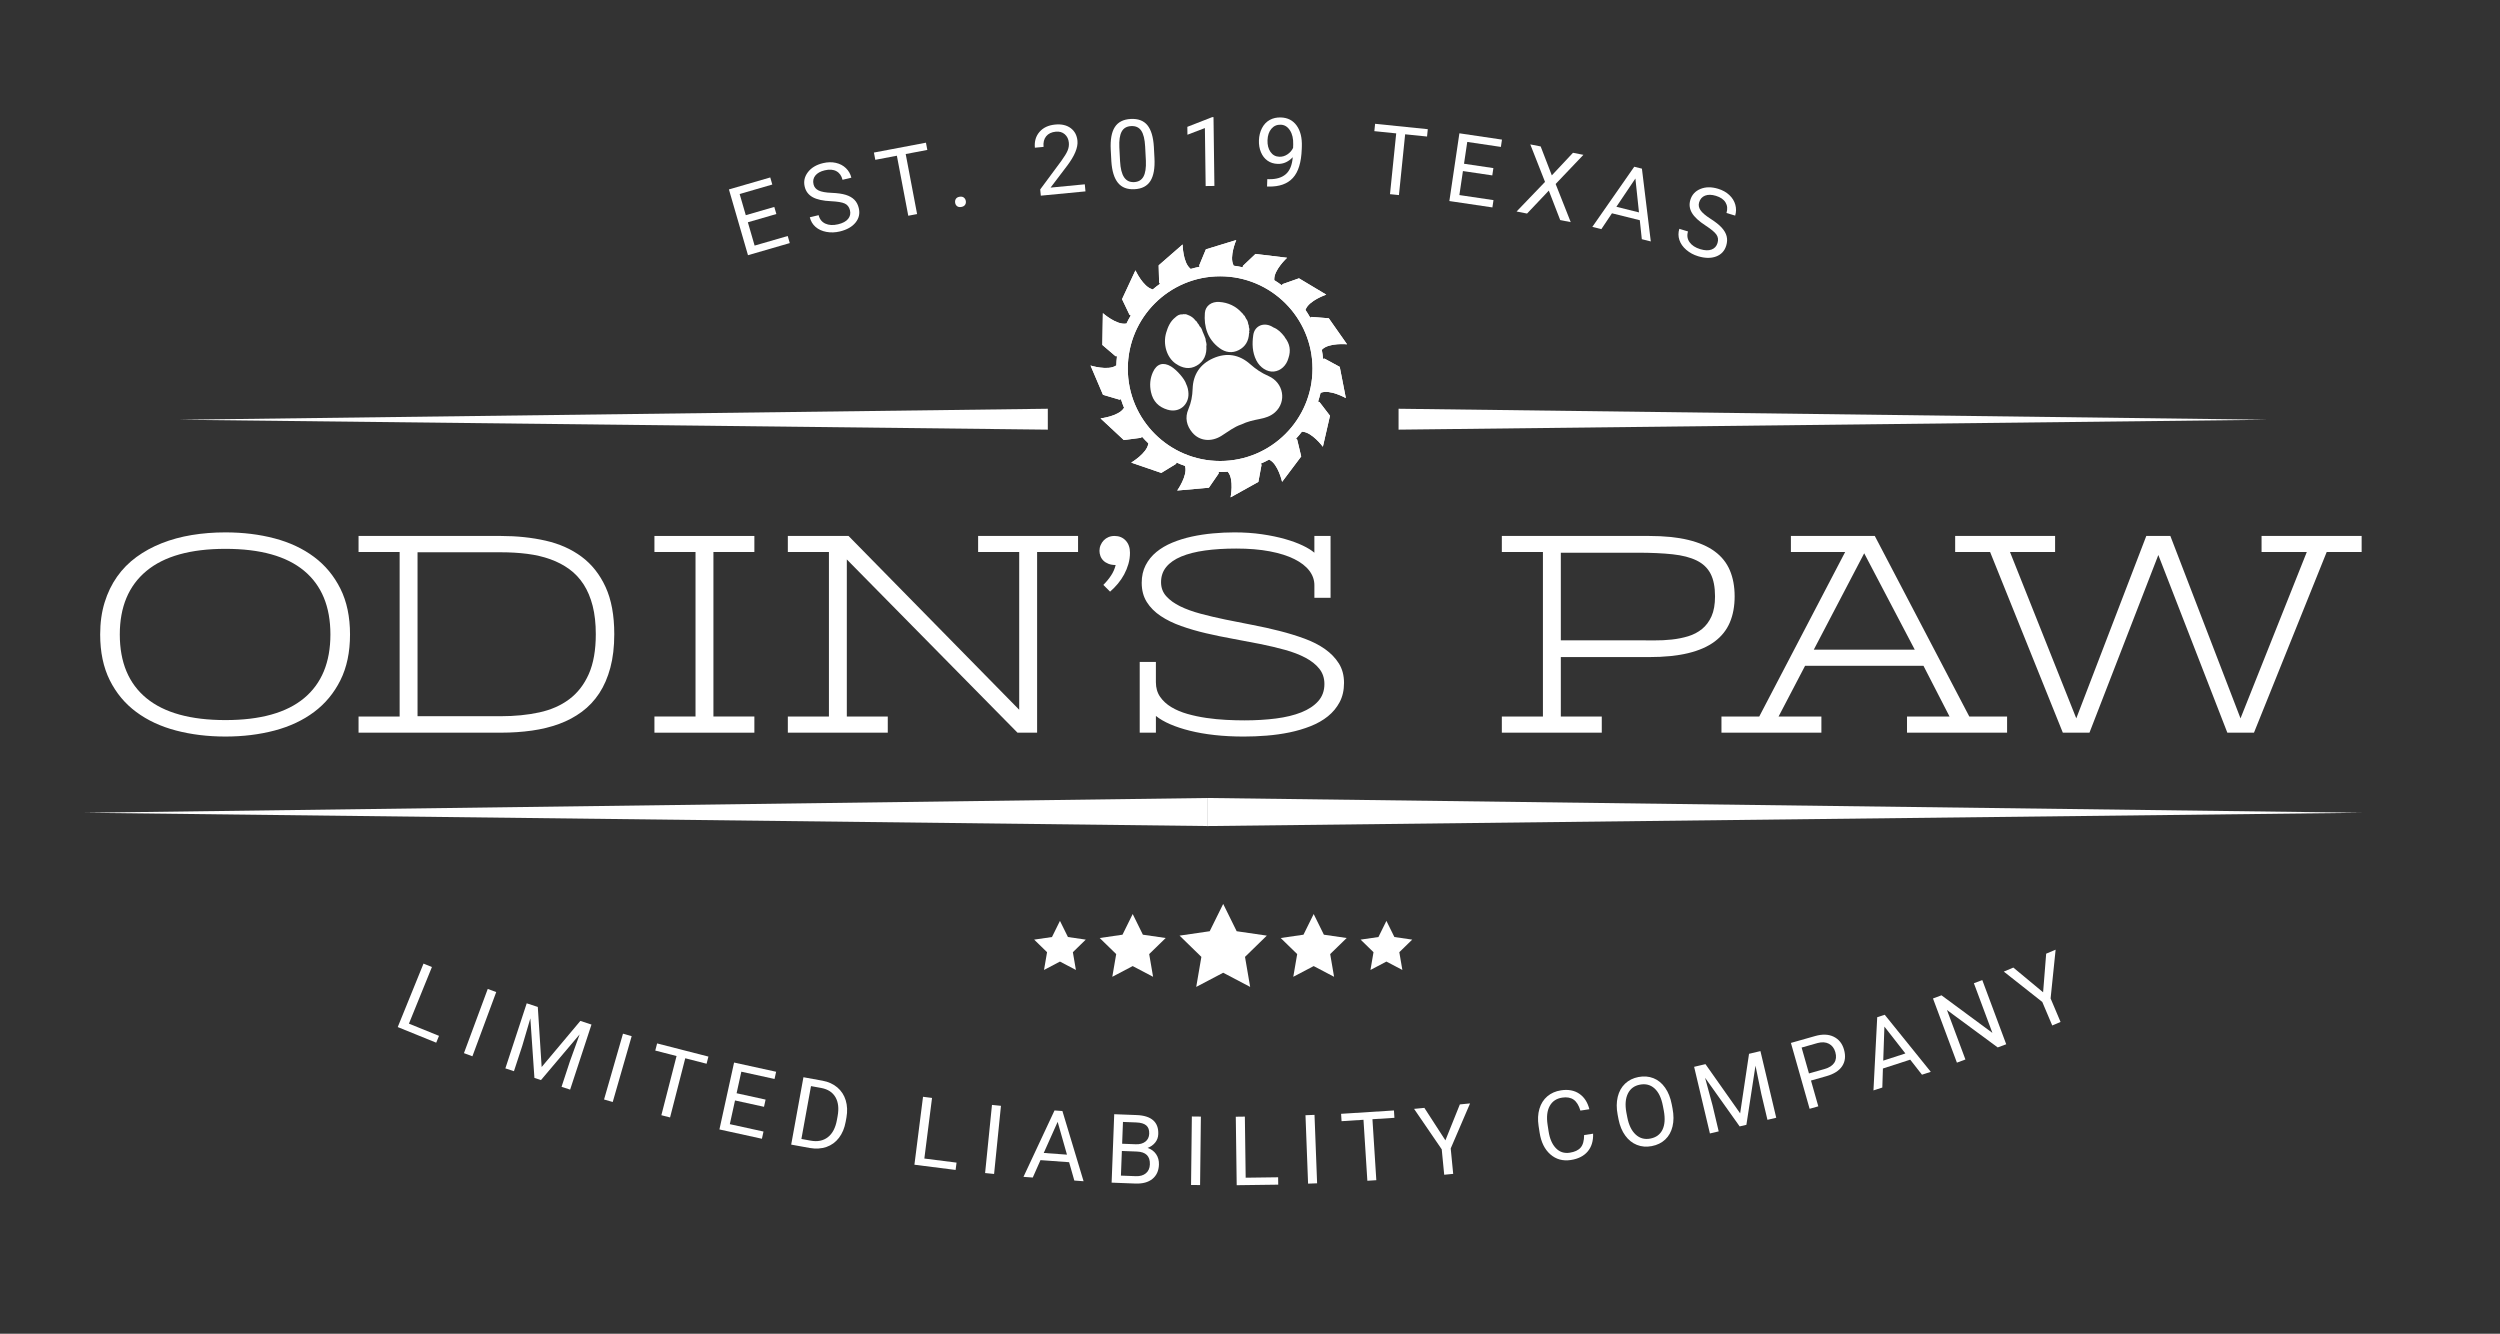 <?xml version="1.0" encoding="utf-8"?>
<!-- Generator: Adobe Illustrator 16.2.1, SVG Export Plug-In . SVG Version: 6.00 Build 0)  -->
<!DOCTYPE svg PUBLIC "-//W3C//DTD SVG 1.1//EN" "http://www.w3.org/Graphics/SVG/1.1/DTD/svg11.dtd">
<svg version="1.1" id="Layer_1" xmlns="http://www.w3.org/2000/svg" xmlns:xlink="http://www.w3.org/1999/xlink" x="0px" y="0px"
	 width="588.396px" height="313.911px" viewBox="0 0 588.396 313.911" enable-background="new 0 0 588.396 313.911"
	 xml:space="preserve">
<rect x="0" y="0" width="588.396" height="313.911" fill="#333333" stroke="none"/>
<g>
	<path fill="#FFFFFF" d="M96.245,240.922l7.076,2.873l-0.654,1.61l-9.056-3.678l6.064-14.934l1.979,0.804L96.245,240.922z"/>
</g>
<g>
	<path fill="#FFFFFF" d="M111.186,248.605l-1.993-0.739l5.604-15.113l1.993,0.739L111.186,248.605z"/>
</g>
<g>
	<path fill="#FFFFFF" d="M126.576,236.994l0.907,14.138l9.107-10.853l2.619,0.859l-5.024,15.314l-2.021-0.662l1.957-5.965
		l2.301-6.375l-9.097,10.752l-1.546-0.507l-0.958-14.017l-1.902,6.472l-1.957,5.964l-2.02-0.662l5.024-15.315L126.576,236.994z"/>
</g>
<g>
	<path fill="#FFFFFF" d="M144.211,259.363l-2.043-0.588l4.457-15.49l2.043,0.588L144.211,259.363z"/>
</g>
<g>
	<path fill="#FFFFFF" d="M166.299,250.36l-5.019-1.288L157.706,263l-2.049-0.525l3.575-13.93l-5.008-1.285l0.432-1.683l12.075,3.099
		L166.299,250.36z"/>
</g>
<g>
	<path fill="#FFFFFF" d="M179.816,260.497l-6.823-1.495l-1.223,5.58l7.926,1.737l-0.372,1.697l-10.002-2.192l3.45-15.744
		l9.895,2.168l-0.372,1.698l-7.818-1.714l-1.112,5.071l6.823,1.495L179.816,260.497z"/>
</g>
<g>
	<path fill="#FFFFFF" d="M186.213,269.393l2.882-15.858l4.477,0.814c1.38,0.25,2.543,0.777,3.493,1.579
		c0.95,0.803,1.61,1.819,1.983,3.05c0.372,1.23,0.43,2.576,0.172,4.037l-0.185,1.013c-0.271,1.496-0.799,2.754-1.581,3.774
		c-0.78,1.021-1.763,1.734-2.943,2.144c-1.181,0.408-2.484,0.489-3.909,0.245L186.213,269.393z M190.875,255.625l-2.261,12.439
		l2.2,0.399c1.612,0.293,2.957,0.02,4.037-0.82c1.079-0.84,1.786-2.187,2.123-4.04l0.169-0.927c0.327-1.802,0.158-3.28-0.506-4.433
		c-0.663-1.153-1.771-1.878-3.322-2.175L190.875,255.625z"/>
</g>
<g>
</g>
<g>
	<path fill="#FFFFFF" d="M217.553,272.672l7.577,0.96l-0.219,1.724l-9.697-1.229l2.026-15.99l2.12,0.269L217.553,272.672z"/>
</g>
<g>
	<path fill="#FFFFFF" d="M233.967,276.301l-2.115-0.213l1.617-16.037l2.115,0.213L233.967,276.301z"/>
</g>
<g>
	<path fill="#FFFFFF" d="M251.623,273.535l-6.735-0.489l-1.818,4.097l-2.187-0.159l7.308-15.63l1.855,0.135l4.981,16.523
		l-2.175-0.158L251.623,273.535z M245.653,271.359l5.466,0.397l-2.191-7.719L245.653,271.359z"/>
</g>
<g>
	<path fill="#FFFFFF" d="M261.628,278.344l0.612-16.106l5.266,0.2c1.748,0.066,3.049,0.478,3.903,1.234
		c0.854,0.756,1.254,1.842,1.2,3.258c-0.028,0.753-0.269,1.41-0.719,1.973c-0.449,0.562-1.049,0.988-1.799,1.277
		c0.862,0.277,1.531,0.766,2.011,1.468c0.479,0.701,0.701,1.523,0.665,2.468c-0.055,1.445-0.565,2.562-1.535,3.354
		c-0.968,0.79-2.307,1.152-4.019,1.088L261.628,278.344z M264.04,270.891l-0.221,5.798l3.507,0.133
		c0.987,0.038,1.778-0.188,2.368-0.68c0.592-0.491,0.904-1.187,0.938-2.086c0.074-1.939-0.943-2.95-3.053-3.03L264.04,270.891z
		 M264.104,269.188l3.208,0.122c0.93,0.035,1.681-0.169,2.256-0.613c0.573-0.444,0.877-1.065,0.907-1.864
		c0.033-0.887-0.2-1.541-0.701-1.964s-1.278-0.653-2.333-0.693l-3.142-0.12L264.104,269.188z"/>
</g>
<g>
	<path fill="#FFFFFF" d="M282.45,278.916l-2.126-0.024l0.188-16.117l2.126,0.024L282.45,278.916z"/>
</g>
<g>
	<path fill="#FFFFFF" d="M293.18,277.183l7.638-0.102l0.023,1.738l-9.774,0.13l-0.214-16.117l2.136-0.028L293.18,277.183z"/>
</g>
<g>
	<path fill="#FFFFFF" d="M309.992,278.501l-2.124,0.081l-0.611-16.106l2.124-0.081L309.992,278.501z"/>
</g>
<g>
	<path fill="#FFFFFF" d="M328.188,263.088l-5.171,0.328l0.911,14.351l-2.109,0.134l-0.912-14.351l-5.159,0.328l-0.11-1.734
		l12.44-0.79L328.188,263.088z"/>
</g>
<g>
	<path fill="#FFFFFF" d="M340.187,268.394l3.402-8.462l2.402-0.234l-4.553,10.6l0.582,5.982l-2.115,0.205l-0.582-5.982l-6.51-9.521
		l2.424-0.236L340.187,268.394z"/>
</g>
<g>
</g>
<g>
	<path fill="#FFFFFF" d="M374.949,266.822c0.061,1.716-0.365,3.11-1.271,4.186c-0.908,1.075-2.23,1.744-3.967,2.009
		c-1.883,0.287-3.494-0.158-4.834-1.335s-2.182-2.896-2.525-5.159l-0.234-1.532c-0.225-1.48-0.158-2.823,0.199-4.027
		c0.357-1.203,0.975-2.181,1.854-2.931c0.879-0.749,1.957-1.222,3.234-1.416c1.693-0.258,3.121,0.009,4.287,0.797
		c1.164,0.79,1.959,2.007,2.381,3.652l-2.113,0.321c-0.375-1.245-0.912-2.106-1.607-2.585c-0.695-0.478-1.592-0.634-2.686-0.468
		c-1.344,0.205-2.32,0.862-2.932,1.971c-0.611,1.109-0.775,2.58-0.498,4.414l0.236,1.544c0.264,1.73,0.834,3.052,1.713,3.965
		c0.877,0.912,1.965,1.27,3.264,1.071c1.168-0.178,2.023-0.579,2.566-1.203s0.816-1.608,0.82-2.951L374.949,266.822z"/>
</g>
<g>
	<path fill="#FFFFFF" d="M393.648,260.91c0.297,1.552,0.295,2.955-0.006,4.211s-0.871,2.28-1.713,3.072
		c-0.84,0.791-1.898,1.311-3.174,1.554c-1.246,0.239-2.41,0.144-3.492-0.284c-1.082-0.429-1.996-1.159-2.746-2.191
		c-0.75-1.033-1.275-2.294-1.574-3.785l-0.219-1.142c-0.291-1.522-0.283-2.917,0.021-4.186c0.307-1.269,0.885-2.304,1.732-3.11
		c0.85-0.804,1.898-1.326,3.145-1.564c1.27-0.243,2.445-0.149,3.531,0.277c1.084,0.428,1.998,1.173,2.742,2.236
		c0.746,1.063,1.266,2.368,1.561,3.912L393.648,260.91z M391.375,260.285c-0.357-1.877-1.01-3.246-1.957-4.105
		c-0.945-0.859-2.096-1.16-3.451-0.9c-1.32,0.252-2.262,0.952-2.828,2.102c-0.564,1.148-0.688,2.616-0.369,4.404l0.223,1.162
		c0.348,1.82,1.004,3.178,1.967,4.07c0.965,0.895,2.117,1.213,3.459,0.956c1.348-0.258,2.297-0.947,2.85-2.071
		c0.551-1.124,0.662-2.604,0.332-4.443L391.375,260.285z"/>
</g>
<g>
	<path fill="#FFFFFF" d="M401.395,250.453l8.162,11.581l2.094-14.012l2.682-0.636l3.717,15.684l-2.066,0.49l-1.447-6.107
		l-1.369-6.639l-2.139,13.92l-1.584,0.376l-8.141-11.45l1.76,6.512l1.447,6.107l-2.068,0.49l-3.717-15.684L401.395,250.453z"/>
</g>
<g>
	<path fill="#FFFFFF" d="M426.23,254.316l1.723,6.069l-2.045,0.581l-4.402-15.505l5.719-1.624c1.697-0.481,3.148-0.427,4.357,0.167
		c1.207,0.593,2.014,1.603,2.418,3.029c0.428,1.506,0.287,2.798-0.422,3.878c-0.711,1.08-1.943,1.869-3.695,2.367L426.23,254.316z
		 M425.756,252.643l3.672-1.043c1.094-0.311,1.859-0.806,2.295-1.486s0.516-1.509,0.238-2.483c-0.262-0.924-0.764-1.582-1.504-1.972
		c-0.738-0.389-1.619-0.45-2.641-0.183l-3.791,1.076L425.756,252.643z"/>
</g>
<g>
	<path fill="#FFFFFF" d="M449.584,249.4l-6.424,2.082l-0.141,4.48l-2.086,0.676l0.885-17.23l1.768-0.574l10.838,13.431l-2.074,0.673
		L449.584,249.4z M443.236,249.63l5.211-1.69l-4.936-6.323L443.236,249.63z"/>
</g>
<g>
	<path fill="#FFFFFF" d="M472.182,245.776l-2.002,0.746l-11.943-8.802l4.34,11.638l-2.002,0.746l-5.631-15.103l2.002-0.746
		l11.982,8.846l-4.359-11.689l1.98-0.738L472.182,245.776z"/>
</g>
<g>
	<path fill="#FFFFFF" d="M480.863,233.546l0.721-9.091l2.225-0.94l-1.182,11.474l2.342,5.536l-1.957,0.828l-2.342-5.536
		l-9.057-7.144l2.244-0.949L480.863,233.546z"/>
</g>
<g>
	<path fill="#FFFFFF" d="M182.724,50.371l-6.709,1.945l1.59,5.486l7.793-2.259l0.484,1.669l-9.835,2.851l-4.488-15.48l9.728-2.82
		l0.484,1.67l-7.687,2.229l1.445,4.985l6.709-1.945L182.724,50.371z"/>
</g>
<g>
	<path fill="#FFFFFF" d="M195.585,47.357c-1.895-0.085-3.334-0.402-4.32-0.951c-0.985-0.55-1.608-1.371-1.869-2.461
		c-0.296-1.234-0.046-2.374,0.747-3.417c0.794-1.044,1.979-1.754,3.559-2.132c1.077-0.258,2.087-0.28,3.029-0.064
		c0.943,0.214,1.733,0.632,2.372,1.252c0.638,0.622,1.062,1.367,1.27,2.235l-2.078,0.498c-0.228-0.951-0.709-1.626-1.441-2.025
		c-0.732-0.4-1.648-0.468-2.746-0.205c-1.02,0.244-1.761,0.659-2.224,1.245s-0.6,1.278-0.408,2.076
		c0.153,0.641,0.554,1.117,1.201,1.429c0.648,0.313,1.667,0.497,3.058,0.552c1.391,0.055,2.506,0.214,3.348,0.479
		c0.842,0.266,1.51,0.65,2.007,1.153c0.495,0.504,0.84,1.154,1.03,1.951c0.304,1.271,0.053,2.407-0.756,3.407
		c-0.807,1.002-2.04,1.702-3.697,2.099c-1.077,0.258-2.132,0.292-3.163,0.103c-1.032-0.19-1.887-0.583-2.564-1.18
		c-0.678-0.596-1.126-1.351-1.344-2.262l2.077-0.497c0.227,0.947,0.756,1.612,1.588,1.994c0.831,0.381,1.831,0.432,3.002,0.152
		c1.09-0.261,1.873-0.684,2.348-1.269c0.476-0.583,0.621-1.259,0.437-2.028c-0.184-0.768-0.595-1.298-1.233-1.589
		C198.173,47.608,197.097,47.428,195.585,47.357z"/>
</g>
<g>
	<path fill="#FFFFFF" d="M218.253,35.288l-5.09,0.967l2.683,14.127l-2.077,0.394l-2.683-14.127l-5.079,0.965l-0.324-1.708
		l12.246-2.325L218.253,35.288z"/>
</g>
<g>
	<path fill="#FFFFFF" d="M224.802,47.726c-0.056-0.35,0.002-0.658,0.173-0.923c0.172-0.266,0.465-0.433,0.88-0.499
		c0.416-0.066,0.749,0.001,1.001,0.201c0.252,0.199,0.406,0.473,0.461,0.823c0.054,0.335-0.01,0.634-0.189,0.893
		c-0.179,0.26-0.476,0.424-0.892,0.49c-0.415,0.065-0.745,0.001-0.988-0.192C225.003,48.326,224.856,48.061,224.802,47.726z"/>
</g>
<g>
</g>
<g>
	<path fill="#FFFFFF" d="M255.476,45.044l-10.512,1.009l-0.141-1.466l4.962-6.704c0.733-1.011,1.228-1.824,1.484-2.438
		c0.256-0.613,0.354-1.232,0.294-1.857c-0.08-0.838-0.4-1.5-0.958-1.987c-0.559-0.488-1.261-0.691-2.105-0.61
		c-1.014,0.097-1.773,0.462-2.28,1.092s-0.711,1.46-0.612,2.489l-2.038,0.195c-0.142-1.477,0.219-2.717,1.083-3.719
		s2.093-1.58,3.688-1.732c1.491-0.144,2.708,0.136,3.65,0.833c0.941,0.7,1.475,1.701,1.6,3.001c0.151,1.579-0.675,3.557-2.479,5.931
		l-3.85,5.073l8.055-0.772L255.476,45.044z"/>
</g>
<g>
	<path fill="#FFFFFF" d="M271.711,37.181c0.126,2.396-0.189,4.197-0.947,5.404c-0.757,1.208-2.005,1.857-3.744,1.948
		c-1.718,0.09-3.019-0.413-3.904-1.509c-0.885-1.094-1.401-2.773-1.549-5.034l-0.144-2.73c-0.124-2.366,0.193-4.146,0.952-5.337
		c0.757-1.193,2.01-1.835,3.757-1.927c1.731-0.091,3.035,0.397,3.911,1.464c0.877,1.066,1.387,2.756,1.529,5.069L271.711,37.181z
		 M269.52,34.491c-0.091-1.731-0.399-2.981-0.928-3.748c-0.527-0.767-1.318-1.123-2.372-1.067c-1.047,0.055-1.789,0.489-2.227,1.302
		c-0.438,0.814-0.622,2.039-0.551,3.677l0.172,3.271c0.091,1.74,0.41,3.01,0.959,3.813c0.548,0.803,1.334,1.177,2.358,1.123
		c1.01-0.053,1.739-0.481,2.188-1.29c0.449-0.807,0.641-2.051,0.574-3.732L269.52,34.491z"/>
</g>
<g>
	<path fill="#FFFFFF" d="M285.821,43.763l-2.06,0.027l-0.178-13.648l-4.108,1.57l-0.024-1.86l5.838-2.28l0.321-0.004L285.821,43.763
		z"/>
</g>
<g>
	<path fill="#FFFFFF" d="M304.256,36.997c-0.446,0.495-0.971,0.887-1.573,1.177c-0.605,0.29-1.262,0.423-1.969,0.399
		c-0.93-0.031-1.731-0.286-2.406-0.767c-0.674-0.48-1.186-1.142-1.534-1.984c-0.35-0.842-0.506-1.765-0.473-2.768
		c0.035-1.077,0.271-2.04,0.711-2.889c0.438-0.849,1.04-1.491,1.808-1.923c0.769-0.432,1.653-0.632,2.657-0.598
		c1.593,0.053,2.828,0.69,3.707,1.912s1.284,2.861,1.216,4.919l-0.021,0.597c-0.104,3.135-0.8,5.403-2.086,6.804
		c-1.288,1.401-3.183,2.078-5.684,2.032l-0.399-0.013l0.058-1.737l0.433,0.015c1.689,0.027,3.002-0.37,3.938-1.189
		C303.574,40.164,304.114,38.834,304.256,36.997z M301.103,36.892c0.686,0.023,1.325-0.167,1.918-0.567
		c0.593-0.401,1.032-0.907,1.318-1.518l0.027-0.819c0.045-1.342-0.21-2.444-0.765-3.304s-1.278-1.305-2.171-1.334
		c-0.9-0.03-1.635,0.291-2.203,0.963c-0.569,0.671-0.872,1.571-0.909,2.7c-0.037,1.099,0.196,2.013,0.7,2.742
		C299.523,36.484,300.217,36.863,301.103,36.892z"/>
</g>
<g>
</g>
<g>
	<path fill="#FFFFFF" d="M335.867,32.134l-5.154-0.526l-1.461,14.306l-2.104-0.215l1.461-14.306l-5.144-0.525l0.177-1.729
		l12.401,1.267L335.867,32.134z"/>
</g>
<g>
	<path fill="#FFFFFF" d="M351.223,41.283l-6.909-1.023l-0.838,5.65l8.027,1.189l-0.254,1.719l-10.13-1.5l2.361-15.944l10.02,1.484
		l-0.254,1.719l-7.917-1.173l-0.762,5.136l6.91,1.023L351.223,41.283z"/>
</g>
<g>
	<path fill="#FFFFFF" d="M365.234,41.276l4.982-5.317l2.453,0.482l-6.537,6.861l3.551,8.978l-2.477-0.486l-2.678-6.934l-5.123,5.402
		l-2.466-0.484l6.694-6.966l-3.467-8.826l2.444,0.48L365.234,41.276z"/>
</g>
<g>
	<path fill="#FFFFFF" d="M385.941,51.831l-6.553-1.63l-2.492,3.727l-2.127-0.529l9.865-14.155l1.807,0.449l2.09,17.13l-2.115-0.527
		L385.941,51.831z M380.43,48.668l5.318,1.324l-0.844-7.979L380.43,48.668z"/>
</g>
<g>
	<path fill="#FFFFFF" d="M401.462,53.114c-1.594-1.03-2.676-2.03-3.249-3.002c-0.574-0.972-0.698-1.995-0.374-3.069
		c0.368-1.214,1.159-2.072,2.371-2.573c1.211-0.5,2.594-0.515,4.148-0.045c1.059,0.321,1.942,0.812,2.648,1.472
		c0.705,0.662,1.178,1.421,1.414,2.28c0.238,0.858,0.228,1.714-0.031,2.57l-2.045-0.619c0.283-0.937,0.209-1.761-0.223-2.476
		c-0.431-0.715-1.187-1.236-2.267-1.563c-1.004-0.304-1.854-0.319-2.549-0.047c-0.695,0.271-1.162,0.8-1.4,1.586
		c-0.19,0.63-0.084,1.244,0.316,1.839c0.402,0.597,1.189,1.27,2.362,2.02c1.173,0.749,2.055,1.45,2.647,2.103
		c0.593,0.654,0.976,1.324,1.149,2.009c0.175,0.685,0.143,1.42-0.094,2.203c-0.379,1.251-1.168,2.104-2.372,2.562
		c-1.202,0.457-2.619,0.438-4.251-0.056c-1.061-0.321-1.987-0.823-2.782-1.507c-0.796-0.684-1.335-1.455-1.619-2.312
		c-0.284-0.857-0.29-1.734-0.019-2.632l2.045,0.619c-0.282,0.933-0.161,1.773,0.363,2.522c0.526,0.749,1.364,1.297,2.516,1.646
		c1.073,0.325,1.963,0.355,2.667,0.09c0.704-0.264,1.172-0.774,1.4-1.53s0.141-1.42-0.263-1.994
		C403.568,54.637,402.731,53.938,401.462,53.114z"/>
</g>
<g>
	<polygon fill="#FFFFFF" points="329.164,101.121 329.164,96.202 533.643,98.792 	"/>
</g>
<g>
	<polygon fill="#FFFFFF" points="246.612,101.121 246.612,96.202 42.133,98.792 	"/>
</g>
<g>
	<path fill="#FFFFFF" d="M317.035,81.031l-4.297-6.123l-4.057-0.322l-0.294,0.191c-0.359-0.639-0.748-1.262-1.162-1.865l0.062-0.054
		c0.783-2.141,4.854-3.508,4.854-3.508l-6.417-3.844l-3.836,1.354l-0.194,0.294c-0.584-0.437-1.191-0.848-1.816-1.232l0.032-0.074
		c-0.154-2.276,3.009-5.178,3.009-5.178l-7.426-0.902l-2.952,2.8l-0.057,0.345c-0.71-0.161-1.431-0.289-2.161-0.384v-0.083
		c-1.066-2.014,0.641-5.953,0.641-5.953l-7.149,2.195l-1.56,3.758l0.089,0.338c-0.723,0.144-1.435,0.321-2.132,0.526l-0.031-0.071
		c-1.797-1.408-1.838-5.701-1.838-5.701l-5.64,4.914l0.105,4.067l0.221,0.272c-0.599,0.426-1.177,0.876-1.732,1.351l-0.062-0.056
		c-2.211-0.555-3.995-4.46-3.995-4.46l-3.153,6.781l1.751,3.675l0.312,0.16c-0.374,0.627-0.721,1.273-1.038,1.936l-0.074-0.021
		c-2.245,0.389-5.464-2.453-5.464-2.453l-0.122,7.48l3.092,2.643l0.353,0.021c-0.084,0.721-0.138,1.45-0.158,2.19l-0.08,0.008
		c-1.895,1.271-5.99-0.017-5.99-0.017l2.931,6.884l3.901,1.156l0.324-0.123c0.217,0.703,0.468,1.391,0.748,2.064l-0.066,0.04
		c-1.214,1.933-5.479,2.422-5.479,2.422l5.478,5.096l4.034-0.531l0.252-0.25c0.482,0.55,0.988,1.08,1.519,1.583l-0.047,0.067
		c-0.322,2.258-4.021,4.439-4.021,4.439l7.076,2.428l3.471-2.124l0.127-0.325c0.662,0.306,1.34,0.581,2.034,0.828l-0.017,0.075
		c0.624,2.193-1.864,5.69-1.864,5.69l7.449-0.66l2.308-3.351l-0.018-0.355c0.103,0.002,0.204,0.004,0.306,0.004
		c0.637,0,1.266-0.025,1.89-0.073l0.017,0.079c1.462,1.752,0.609,5.959,0.609,5.959l6.539-3.634l0.743-4.002l-0.157-0.309
		c0.676-0.293,1.336-0.611,1.977-0.96l0.046,0.062c2.047,1.004,2.979,5.194,2.979,5.194l4.496-5.979l-0.948-3.958l-0.274-0.223
		c0.495-0.538,0.969-1.098,1.415-1.678l0.07,0.042c2.281,0.083,4.837,3.534,4.837,3.534l1.674-7.291l-2.475-3.229l-0.333-0.091
		c0.232-0.689,0.435-1.395,0.606-2.111l0.077,0.008c2.117-0.85,5.855,1.26,5.855,1.26l-1.436-7.34l-3.575-1.944l-0.35,0.055
		c-0.065-0.736-0.165-1.461-0.297-2.177l0.074-0.025C312.76,80.622,317.035,81.031,317.035,81.031 M287.173,108.502
		c-12.005,0-21.736-9.732-21.736-21.738c0-12.006,9.731-21.738,21.736-21.738c12.006,0,21.737,9.732,21.737,21.738
		C308.911,98.771,299.179,108.502,287.173,108.502"/>
</g>
<g>
	<path fill="#FFFFFF" d="M310.903,92.43c2.114-0.85,5.853,1.262,5.853,1.262l-1.436-7.344l-3.573-1.942l-0.353,0.054
		c-0.064-0.736-0.164-1.46-0.297-2.177l0.075-0.022c1.588-1.638,5.862-1.23,5.862-1.23l-4.298-6.123l-4.056-0.32l-0.294,0.188
		c-0.359-0.639-0.748-1.26-1.162-1.865l0.062-0.052c0.783-2.141,4.854-3.508,4.854-3.508l-6.417-3.846l-3.838,1.355l-0.192,0.295
		c-0.584-0.438-1.191-0.849-1.816-1.234l0.034-0.074c-0.155-2.273,3.008-5.178,3.008-5.178l-7.428-0.902l-2.952,2.799l-0.056,0.345
		c-0.71-0.16-1.431-0.289-2.162-0.384v-0.081c-1.066-2.016,0.641-5.954,0.641-5.954l-7.149,2.193l-1.559,3.76l0.088,0.337
		c-0.723,0.145-1.435,0.32-2.132,0.525l-0.031-0.07c-1.794-1.408-1.837-5.701-1.837-5.701l-5.64,4.916l0.106,4.068l0.219,0.273
		c-0.598,0.423-1.175,0.874-1.732,1.35l-0.06-0.056c-2.214-0.557-3.996-4.462-3.996-4.462l-3.154,6.784l1.752,3.673l0.31,0.159
		c-0.374,0.629-0.721,1.275-1.037,1.936l-0.072-0.022c-2.248,0.39-5.467-2.451-5.467-2.451l-0.121,7.479l3.092,2.644l0.354,0.019
		c-0.085,0.723-0.14,1.451-0.16,2.19l-0.08,0.008c-1.893,1.272-5.988-0.015-5.988-0.015l2.93,6.882l3.901,1.157l0.323-0.124
		c0.219,0.705,0.469,1.392,0.748,2.067l-0.065,0.038c-1.213,1.932-5.479,2.421-5.479,2.421l5.478,5.096l4.035-0.53l0.251-0.248
		c0.482,0.549,0.989,1.078,1.52,1.582l-0.048,0.067c-0.321,2.258-4.02,4.44-4.02,4.44l7.077,2.426l3.47-2.124l0.127-0.323
		c0.663,0.305,1.342,0.582,2.035,0.826l-0.017,0.076c0.624,2.194-1.866,5.69-1.866,5.69l7.45-0.66l2.307-3.352l-0.017-0.354
		c0.103,0.001,0.206,0.003,0.308,0.003c0.635,0,1.265-0.023,1.888-0.07l0.016,0.078c1.464,1.748,0.611,5.957,0.611,5.957
		l6.537-3.634l0.744-4.002l-0.156-0.309c0.674-0.291,1.332-0.611,1.975-0.96l0.046,0.064c2.049,1.004,2.98,5.193,2.98,5.193
		l4.496-5.979l-0.95-3.958l-0.272-0.223c0.497-0.539,0.969-1.097,1.415-1.679l0.07,0.041c2.281,0.085,4.837,3.533,4.837,3.533
		l1.674-7.291l-2.475-3.229l-0.333-0.09c0.23-0.69,0.437-1.394,0.606-2.111L310.903,92.43z M287.173,108.502
		c-12.005,0-21.736-9.732-21.736-21.738c0-12.006,9.731-21.738,21.736-21.738c12.006,0,21.737,9.732,21.737,21.738
		C308.911,98.771,299.179,108.502,287.173,108.502z"/>
</g>
<g>
	<path fill="#FFFFFF" d="M302.47,79.511c-0.061-0.104-0.122-0.207-0.181-0.312c-0.708-0.894-1.479-1.715-2.58-2.136
		c-2.069-1.393-4.411-0.489-4.739,1.773c-0.296,2.036-0.245,4.068,0.715,5.98c0.847,1.688,2.548,2.788,4.126,2.629
		c1.626-0.163,2.961-1.398,3.443-3.189C303.837,82.534,303.59,80.95,302.47,79.511"/>
</g>
<g>
	<path fill="#FFFFFF" d="M294.265,85.727c-2.576-2.297-5.574-2.811-8.757-1.396c-3.072,1.367-4.706,3.831-4.812,7.178
		c-0.054,1.68-0.337,3.252-0.999,4.791c-0.869,2.016-0.411,3.926,0.932,5.518c1.714,2.03,4.49,2.248,6.848,0.76
		c1.541-0.972,2.981-2.123,4.706-2.689c1.365-0.666,2.795-0.981,4.232-1.262c1.334-0.261,2.608-0.636,3.662-1.577
		c2.819-2.525,2.043-7.008-1.558-8.564C296.928,87.796,295.563,86.881,294.265,85.727"/>
</g>
<g>
	<path fill="#FFFFFF" d="M291.581,82.386c1.555-0.807,2.309-2.175,2.393-3.916c0.106-0.133,0.06-0.267,0.008-0.403
		c0.116-0.388,0.096-0.768-0.072-1.137c0.08-0.136,0.055-0.266-0.029-0.395c-0.038-0.112-0.075-0.226-0.115-0.34
		c-0.041-0.438-0.2-0.831-0.478-1.174c-0.085-0.16-0.166-0.317-0.251-0.475c-0.037-0.139-0.094-0.263-0.252-0.302l-0.317-0.448
		c-0.053-0.047-0.104-0.096-0.158-0.143c-1.419-1.597-3.225-2.436-5.329-2.586c-1.82-0.127-3.271,0.889-3.405,2.586
		c-0.262,3.302,0.667,6.218,3.443,8.275C288.407,82.958,289.996,83.209,291.581,82.386"/>
</g>
<g>
	<path fill="#FFFFFF" d="M281.674,86.046c1.722-1.008,2.392-2.648,2.248-4.626c0.111-0.265,0.004-0.525-0.021-0.787l-0.099-0.348
		c-0.024-0.186-0.049-0.372-0.074-0.557c-0.085-0.224-0.171-0.451-0.256-0.676c-0.068-0.164-0.138-0.331-0.208-0.497
		c-0.071-0.166-0.144-0.331-0.215-0.499c-0.146-0.472-0.316-0.932-0.705-1.269c-0.088-0.158-0.171-0.317-0.256-0.477
		c-0.085-0.095-0.172-0.191-0.257-0.288c-0.067-0.263-0.245-0.438-0.462-0.582c-0.454-0.62-1.048-1.048-1.771-1.305l-0.058-0.022
		c-0.229-0.112-0.464-0.204-0.727-0.15c-0.069-0.01-0.141-0.019-0.207-0.031c-0.123,0.025-0.245,0.048-0.368,0.071
		c-0.684-0.062-1.188,0.285-1.653,0.723c-1.159,0.915-1.703,2.202-2.11,3.558c-0.814,2.72,0.118,5.857,2.253,7.317
		C278.265,86.655,279.983,87.038,281.674,86.046"/>
</g>
<g>
	<path fill="#FFFFFF" d="M279.715,92.653c-0.026-0.792-0.181-1.544-0.521-2.22c-0.357-1.283-2.328-3.438-3.588-4.19
		c-1.823-1.089-3.354-0.633-4.244,1.311c-0.694,1.515-0.821,3.092-0.467,4.729c0.474,2.181,1.808,3.53,3.903,4.144
		C277.671,97.267,279.797,95.163,279.715,92.653"/>
</g>
<g>
	<polygon fill="#FFFFFF" points="249.47,216.735 251.348,220.537 255.543,221.147 252.508,224.108 253.224,228.288 249.47,226.314 
		245.716,228.288 246.434,224.108 243.397,221.147 247.594,220.537 	"/>
</g>
<g>
	<polygon fill="#FFFFFF" points="266.589,215.124 268.988,219.988 274.355,220.768 270.471,224.551 271.388,229.897 
		266.589,227.375 261.79,229.897 262.706,224.551 258.822,220.768 264.189,219.988 	"/>
</g>
<g>
	<polygon fill="#FFFFFF" points="287.888,212.745 291.062,219.174 298.156,220.207 293.022,225.21 294.234,232.278 287.888,228.94 
		281.542,232.278 282.754,225.21 277.62,220.207 284.713,219.174 	"/>
</g>
<g>
	<polygon fill="#FFFFFF" points="326.304,216.735 328.181,220.537 332.378,221.147 329.341,224.108 330.058,228.288 
		326.304,226.314 322.55,228.288 323.267,224.108 320.23,221.147 324.427,220.537 	"/>
</g>
<g>
	<polygon fill="#FFFFFF" points="309.186,215.124 311.586,219.988 316.953,220.768 313.069,224.551 313.986,229.897 
		309.186,227.375 304.386,229.897 305.303,224.551 301.419,220.768 306.786,219.988 	"/>
</g>
<g>
	<path fill="#FFFFFF" d="M82.381,149.326c0,4.157-0.753,7.746-2.258,10.767c-1.505,3.022-3.572,5.516-6.2,7.481
		s-5.729,3.42-9.301,4.363c-3.572,0.944-7.425,1.416-11.558,1.416c-4.157,0-8.032-0.472-11.626-1.416
		c-3.595-0.943-6.717-2.397-9.368-4.363s-4.729-4.459-6.234-7.481c-1.505-3.021-2.258-6.609-2.258-10.767
		c0-2.763,0.348-5.273,1.044-7.531s1.673-4.279,2.932-6.065s2.78-3.33,4.566-4.634c1.786-1.303,3.774-2.387,5.964-3.252
		c2.19-0.864,4.543-1.505,7.06-1.921c2.516-0.415,5.156-0.623,7.919-0.623c4.133,0,7.986,0.472,11.558,1.415
		c3.572,0.944,6.672,2.398,9.301,4.364s4.695,4.46,6.2,7.481C81.628,141.582,82.381,145.17,82.381,149.326z M77.765,149.326
		c0-6.56-2.067-11.558-6.2-14.995c-4.134-3.438-10.301-5.156-18.5-5.156c-8.223,0-14.423,1.735-18.602,5.207
		c-4.179,3.471-6.268,8.452-6.268,14.944c0,6.561,2.089,11.559,6.268,14.996s10.379,5.155,18.602,5.155
		c8.199,0,14.366-1.718,18.5-5.155C75.698,160.884,77.765,155.886,77.765,149.326z"/>
</g>
<g>
	<path fill="#FFFFFF" d="M84.388,126.142h33.462c3.796,0,7.324,0.37,10.582,1.112c3.257,0.741,6.083,2.005,8.475,3.791
		c2.393,1.785,4.268,4.161,5.628,7.127c1.359,2.965,2.039,6.661,2.039,11.086c0,2.966-0.309,5.6-0.927,7.902
		c-0.618,2.304-1.488,4.309-2.611,6.016c-1.124,1.707-2.489,3.156-4.094,4.347c-1.606,1.191-3.393,2.146-5.358,2.864
		c-1.966,0.72-4.1,1.241-6.402,1.567c-2.303,0.325-4.724,0.488-7.262,0.488H84.388v-3.808h9.671v-38.719h-9.671V126.142z
		 M140.226,149.258c0-2.516-0.247-4.739-0.741-6.672c-0.495-1.932-1.202-3.611-2.123-5.038c-0.921-1.426-2.044-2.622-3.37-3.589
		c-1.326-0.965-2.82-1.746-4.482-2.342c-1.663-0.595-3.471-1.016-5.425-1.264c-1.955-0.247-4.033-0.37-6.234-0.37H98.272v38.584
		h19.578c3.303,0,6.324-0.298,9.065-0.894c2.741-0.595,5.094-1.628,7.06-3.1s3.499-3.448,4.6-5.931
		C139.675,156.162,140.226,153.033,140.226,149.258z"/>
	<path fill="#FFFFFF" d="M154.026,126.142h23.521v3.774h-9.637v38.719h9.637v3.808h-23.521v-3.808h9.671v-38.719h-9.671V126.142z"/>
</g>
<g>
	<path fill="#FFFFFF" d="M185.424,126.142h14.287l40.168,40.909v-37.135h-9.67v-3.774h23.521v3.774h-9.639v42.526h-4.617
		l-40.168-40.774v36.967h9.639v3.808h-23.521v-3.808h9.672v-38.719h-9.672V126.142z"/>
</g>
<g>
	<path fill="#FFFFFF" d="M258.77,129.646c0-0.472,0.089-0.921,0.27-1.348c0.18-0.427,0.426-0.803,0.741-1.129
		c0.314-0.325,0.685-0.578,1.112-0.758c0.426-0.18,0.897-0.27,1.415-0.27c1.078,0,1.954,0.359,2.628,1.078
		c0.675,0.72,1.012,1.674,1.012,2.864c0,0.922-0.124,1.809-0.371,2.662c-0.247,0.854-0.579,1.668-0.994,2.443
		c-0.416,0.774-0.91,1.505-1.482,2.19c-0.573,0.686-1.186,1.309-1.837,1.87l-1.584-1.584c0.719-0.719,1.331-1.466,1.837-2.241
		c0.506-0.774,0.859-1.589,1.062-2.442c-0.652,0-1.219-0.096-1.702-0.287c-0.483-0.19-0.882-0.443-1.196-0.758
		s-0.545-0.674-0.69-1.078C258.842,130.456,258.77,130.051,258.77,129.646z"/>
</g>
<g>
	<path fill="#FFFFFF" d="M268.241,172.443v-16.646h3.809v4.785c0,1.325,0.331,2.466,0.994,3.42c0.662,0.955,1.544,1.764,2.645,2.427
		c1.101,0.662,2.364,1.196,3.791,1.601s2.915,0.719,4.465,0.943c1.551,0.225,3.095,0.376,4.634,0.455s2.971,0.117,4.297,0.117
		c2.65,0,5.122-0.146,7.413-0.438c2.292-0.292,4.285-0.775,5.981-1.449s3.027-1.556,3.993-2.646
		c0.966-1.089,1.449-2.432,1.449-4.026c0-1.393-0.399-2.589-1.196-3.589c-0.798-1-1.887-1.864-3.269-2.595s-2.988-1.349-4.819-1.854
		c-1.831-0.506-3.779-0.966-5.847-1.382c-2.066-0.415-4.189-0.819-6.368-1.213c-2.18-0.393-4.303-0.831-6.369-1.314
		c-2.067-0.482-4.016-1.05-5.847-1.701s-3.438-1.438-4.818-2.359c-1.382-0.921-2.472-2.016-3.27-3.285
		c-0.797-1.27-1.196-2.78-1.196-4.533c0-1.55,0.309-2.926,0.927-4.128c0.618-1.201,1.46-2.24,2.527-3.116
		c1.067-0.877,2.319-1.612,3.758-2.208c1.438-0.595,2.96-1.066,4.566-1.415c1.605-0.348,3.269-0.601,4.987-0.758
		c1.718-0.157,3.397-0.236,5.037-0.236c2.313,0,4.477,0.146,6.487,0.438c2.01,0.292,3.824,0.668,5.442,1.129
		c1.617,0.46,3.01,0.972,4.178,1.533s2.078,1.123,2.73,1.685v-3.942h3.808V140.7h-3.808v-2.966c0-1.235-0.399-2.376-1.196-3.42
		c-0.798-1.045-1.972-1.955-3.521-2.729c-1.551-0.775-3.472-1.382-5.763-1.82c-2.292-0.438-4.932-0.657-7.919-0.657
		c-2.719,0-5.168,0.152-7.347,0.455c-2.179,0.304-4.038,0.775-5.576,1.415c-1.539,0.641-2.719,1.461-3.539,2.46
		c-0.82,1-1.229,2.196-1.229,3.589c0,1.281,0.404,2.376,1.213,3.286s1.898,1.701,3.269,2.376c1.37,0.674,2.977,1.258,4.819,1.752
		c1.842,0.494,3.796,0.955,5.863,1.382c2.066,0.427,4.189,0.848,6.369,1.264c2.179,0.416,4.302,0.888,6.368,1.415
		c2.067,0.528,4.021,1.129,5.864,1.803c1.842,0.674,3.448,1.494,4.818,2.46s2.46,2.095,3.269,3.387s1.213,2.813,1.213,4.566
		c0,1.729-0.343,3.24-1.027,4.532c-0.686,1.292-1.606,2.404-2.764,3.336c-1.157,0.933-2.516,1.708-4.077,2.325
		c-1.562,0.618-3.213,1.106-4.953,1.466c-1.741,0.359-3.533,0.611-5.375,0.758c-1.843,0.146-3.64,0.22-5.392,0.22
		c-2.449,0-4.734-0.118-6.857-0.354c-2.123-0.235-4.061-0.572-5.813-1.011c-1.752-0.438-3.302-0.948-4.65-1.533
		c-1.348-0.584-2.472-1.235-3.369-1.954v3.942H268.241z"/>
</g>
<g>
	<path fill="#FFFFFF" d="M353.471,126.142h34.64c3.596,0,6.668,0.309,9.217,0.927c2.551,0.618,4.635,1.521,6.252,2.713
		c1.617,1.19,2.801,2.673,3.555,4.447c0.752,1.775,1.129,3.82,1.129,6.134s-0.377,4.358-1.129,6.133
		c-0.754,1.774-1.938,3.269-3.555,4.481s-3.701,2.129-6.252,2.747c-2.549,0.618-5.621,0.926-9.217,0.926h-20.758v13.985h9.639v3.808
		h-23.521v-3.808h9.671v-38.719h-9.671V126.142z M403.646,140.363c0-2.202-0.348-3.977-1.045-5.324
		c-0.695-1.349-1.785-2.387-3.268-3.117s-3.375-1.219-5.678-1.466c-2.305-0.247-5.051-0.371-8.24-0.371h-18.062v20.623h18.062
		c1.236,0,2.545,0.006,3.926,0.017c1.383,0.012,2.752-0.056,4.111-0.202c1.359-0.146,2.65-0.404,3.875-0.774
		c1.225-0.371,2.309-0.938,3.252-1.702s1.691-1.764,2.242-2.999C403.371,143.811,403.646,142.25,403.646,140.363z"/>
</g>
<g>
	<path fill="#FFFFFF" d="M421.502,126.142h19.746l22.24,42.493h8.896v3.808H448.83v-3.808h10.008l-6.133-11.93h-27.867l-6.234,11.93
		h10.076v3.808h-23.521v-3.808h8.896l20.219-38.719h-12.771V126.142z M438.754,130.219l-11.861,22.679h23.758L438.754,130.219z"/>
</g>
<g>
	<path fill="#FFFFFF" d="M460.162,126.142h23.521v3.774h-10.615l15.602,39.156l16.479-42.931h5.662l16.512,42.931l15.602-39.156
		h-10.648v-3.774h23.555v3.774h-8.223l-17.117,42.526h-6.27l-16.242-41.819l-16.207,41.819h-6.27l-17.117-42.526h-8.223V126.142z"/>
</g>
<g>
	<polygon fill="#FFFFFF" points="284.208,194.418 284.208,187.813 555.859,191.292 	"/>
</g>
<g>
	<polygon fill="#FFFFFF" points="284.266,194.418 284.266,187.813 19.916,191.292 	"/>
</g>
</svg>

